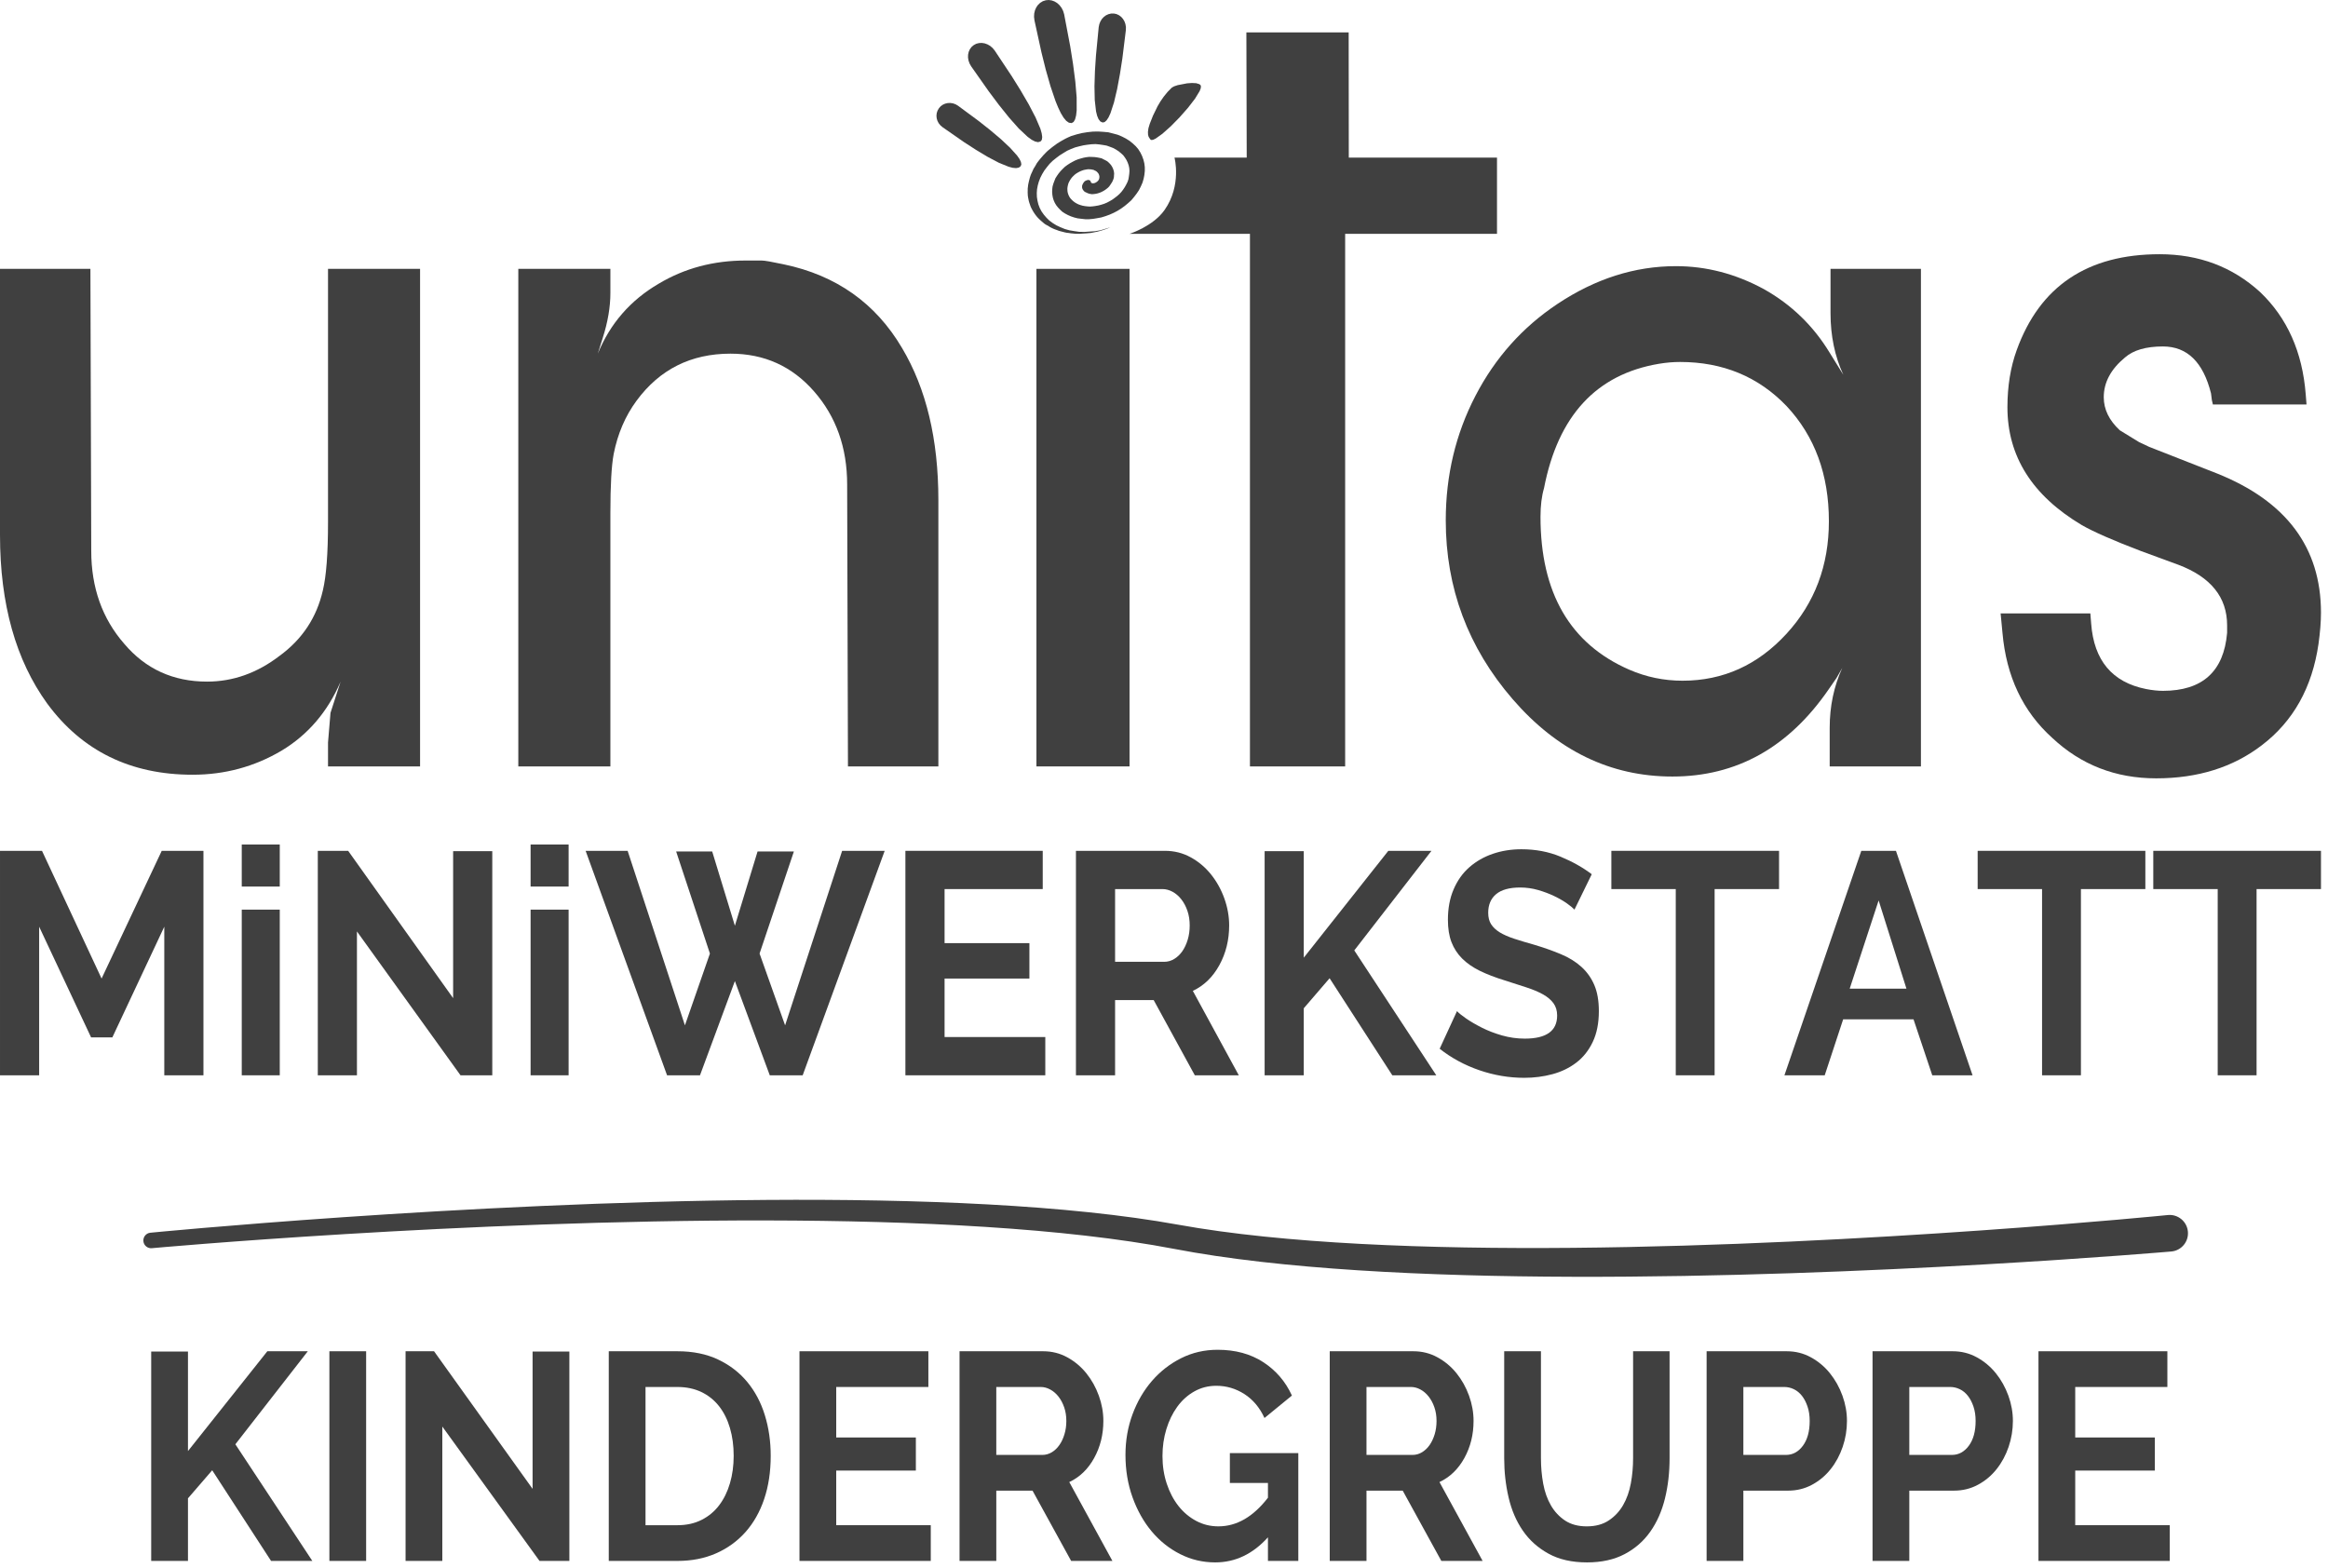 <?xml version="1.0" encoding="UTF-8" standalone="no"?><!DOCTYPE svg PUBLIC "-//W3C//DTD SVG 1.1//EN" "http://www.w3.org/Graphics/SVG/1.1/DTD/svg11.dtd"><svg width="100%" height="100%" viewBox="0 0 98 66" version="1.1" xmlns="http://www.w3.org/2000/svg" xmlns:xlink="http://www.w3.org/1999/xlink" xml:space="preserve" xmlns:serif="http://www.serif.com/" style="fill-rule:evenodd;clip-rule:evenodd;stroke-linejoin:round;stroke-miterlimit:2;"><g><path d="M6.392,52.549c-0.179,0.017 -0.339,-0.115 -0.356,-0.295c-0.017,-0.179 0.115,-0.339 0.294,-0.356c0,-0 13.083,-1.288 25.942,-1.381c6.368,-0.046 12.681,0.201 17.337,1.045c4.429,0.8 10.489,1.027 16.612,0.972c12.394,-0.112 25.042,-1.381 25.042,-1.381c0.424,-0.039 0.8,0.272 0.839,0.696c0.04,0.424 -0.272,0.8 -0.695,0.839c-0,0 -12.727,1.102 -25.182,1.065c-6.199,-0.018 -12.331,-0.316 -16.805,-1.176c-4.599,-0.88 -10.844,-1.185 -17.146,-1.196c-12.825,-0.023 -25.882,1.168 -25.882,1.168Z" style="fill:#404040;"/><path d="M6.916,45.27l-0,-6.256l-2.186,4.659l-0.896,-0l-2.186,-4.659l0,6.256l-1.648,-0l0,-9.45l1.768,-0l2.508,5.377l2.532,-5.377l1.756,-0l0,9.45l-1.648,-0Z" style="fill:#404040;fill-rule:nonzero;"/><path d="M10.177,45.27l-0,-6.975l1.6,0l0,6.975l-1.6,-0Zm-0,-7.946l-0,-1.77l1.6,-0l0,1.77l-1.6,-0Z" style="fill:#404040;fill-rule:nonzero;"/><path d="M15.026,39.214l-0,6.056l-1.648,-0l-0,-9.45l1.278,-0l4.419,6.202l0,-6.189l1.648,0l0,9.437l-1.337,-0l-4.36,-6.056Z" style="fill:#404040;fill-rule:nonzero;"/><path d="M22.336,45.27l-0,-6.975l1.6,0l0,6.975l-1.6,-0Zm-0,-7.946l-0,-1.77l1.6,-0l0,1.77l-1.6,-0Z" style="fill:#404040;fill-rule:nonzero;"/><path d="M28.463,35.846l1.517,0l0.956,3.128l0.955,-3.128l1.529,0l-1.445,4.299l1.075,3.022l2.401,-7.347l1.791,-0l-3.452,9.45l-1.385,-0l-1.469,-3.967l-1.469,3.967l-1.386,-0l-3.428,-9.45l1.768,-0l2.412,7.347l1.052,-3.022l-1.422,-4.299Z" style="fill:#404040;fill-rule:nonzero;"/><path d="M44.003,43.659l-0,1.611l-5.889,-0l0,-9.45l5.781,-0l0,1.61l-4.132,0l-0,2.276l3.571,0l-0,1.491l-3.571,-0l-0,2.462l4.24,0Z" style="fill:#404040;fill-rule:nonzero;"/><path d="M45.293,45.27l-0,-9.45l3.75,-0c0.39,-0 0.751,0.091 1.081,0.273c0.331,0.181 0.615,0.421 0.854,0.718c0.239,0.298 0.426,0.635 0.562,1.012c0.135,0.377 0.203,0.756 0.203,1.138c-0,0.612 -0.138,1.169 -0.412,1.67c-0.275,0.502 -0.647,0.863 -1.117,1.085l1.935,3.554l-1.852,-0l-1.732,-3.168l-1.624,0l0,3.168l-1.648,-0Zm1.648,-4.778l2.066,-0c0.152,-0 0.293,-0.04 0.424,-0.12c0.132,-0.08 0.245,-0.189 0.341,-0.326c0.095,-0.138 0.171,-0.3 0.227,-0.486c0.056,-0.187 0.083,-0.386 0.083,-0.599c0,-0.222 -0.031,-0.426 -0.095,-0.612c-0.064,-0.187 -0.149,-0.349 -0.257,-0.486c-0.107,-0.138 -0.231,-0.244 -0.37,-0.32c-0.14,-0.075 -0.281,-0.113 -0.424,-0.113l-1.995,0l0,3.062Z" style="fill:#404040;fill-rule:nonzero;"/><path d="M53.236,45.27l-0,-9.437l1.648,0l-0,4.485l3.559,-4.498l1.816,-0l-3.249,4.192l3.452,5.258l-1.851,-0l-2.64,-4.086l-1.087,1.264l-0,2.822l-1.648,-0Z" style="fill:#404040;fill-rule:nonzero;"/><path d="M66.279,38.295c-0.056,-0.062 -0.157,-0.146 -0.305,-0.253c-0.147,-0.106 -0.326,-0.21 -0.537,-0.312c-0.211,-0.102 -0.44,-0.189 -0.687,-0.26c-0.247,-0.071 -0.498,-0.106 -0.753,-0.106c-0.453,-0 -0.792,0.093 -1.015,0.279c-0.223,0.187 -0.334,0.448 -0.334,0.785c-0,0.196 0.042,0.358 0.125,0.486c0.084,0.129 0.205,0.242 0.364,0.34c0.16,0.097 0.361,0.186 0.604,0.266c0.243,0.08 0.523,0.164 0.842,0.253c0.414,0.124 0.79,0.257 1.128,0.399c0.339,0.142 0.626,0.32 0.86,0.532c0.235,0.213 0.417,0.469 0.544,0.766c0.127,0.297 0.191,0.663 0.191,1.098c0,0.506 -0.086,0.938 -0.257,1.298c-0.171,0.359 -0.402,0.65 -0.693,0.871c-0.29,0.222 -0.625,0.384 -1.003,0.486c-0.378,0.102 -0.774,0.153 -1.188,0.153c-0.637,0 -1.266,-0.106 -1.888,-0.319c-0.621,-0.213 -1.178,-0.515 -1.672,-0.905l0.729,-1.584c0.072,0.08 0.201,0.184 0.388,0.313c0.187,0.128 0.408,0.257 0.663,0.386c0.255,0.128 0.537,0.237 0.848,0.326c0.311,0.088 0.629,0.133 0.956,0.133c0.907,-0 1.361,-0.324 1.361,-0.972c0,-0.204 -0.052,-0.377 -0.155,-0.519c-0.104,-0.142 -0.251,-0.266 -0.442,-0.373c-0.191,-0.106 -0.422,-0.204 -0.693,-0.292c-0.271,-0.089 -0.573,-0.187 -0.908,-0.293c-0.406,-0.124 -0.758,-0.26 -1.057,-0.406c-0.298,-0.147 -0.547,-0.32 -0.746,-0.519c-0.199,-0.2 -0.348,-0.431 -0.448,-0.692c-0.1,-0.262 -0.149,-0.575 -0.149,-0.939c-0,-0.479 0.079,-0.905 0.239,-1.277c0.159,-0.373 0.38,-0.684 0.662,-0.932c0.283,-0.249 0.612,-0.437 0.986,-0.566c0.374,-0.128 0.776,-0.193 1.206,-0.193c0.597,0 1.147,0.104 1.649,0.313c0.501,0.208 0.939,0.455 1.313,0.739l-0.728,1.49Z" style="fill:#404040;fill-rule:nonzero;"/><path d="M74.891,37.43l-2.712,0l0,7.84l-1.636,-0l-0,-7.84l-2.711,0l-0,-1.61l7.059,-0l-0,1.61Z" style="fill:#404040;fill-rule:nonzero;"/><path d="M78.354,35.82l1.458,-0l3.225,9.45l-1.696,-0l-0.789,-2.356l-2.962,-0l-0.776,2.356l-1.696,-0l3.236,-9.45Zm1.9,5.803l-1.171,-3.714l-1.218,3.714l2.389,-0Z" style="fill:#404040;fill-rule:nonzero;"/><path d="M90.311,37.43l-2.712,0l0,7.84l-1.636,-0l-0,-7.84l-2.711,0l-0,-1.61l7.059,-0l-0,1.61Z" style="fill:#404040;fill-rule:nonzero;"/><path d="M97.704,37.43l-2.711,0l-0,7.84l-1.636,-0l-0,-7.84l-2.712,0l0,-1.61l7.059,-0l0,1.61Z" style="fill:#404040;fill-rule:nonzero;"/><path d="M6.365,65.715l0,-8.815l1.548,0l-0,4.19l3.341,-4.202l1.704,-0l-3.05,3.916l3.24,4.911l-1.737,0l-2.478,-3.817l-1.02,1.181l-0,2.636l-1.548,0Z" style="fill:#404040;fill-rule:nonzero;"/><rect x="13.866" y="56.888" width="1.547" height="8.827" style="fill:#404040;fill-rule:nonzero;"/><path d="M18.62,60.058l-0,5.657l-1.547,0l-0,-8.827l1.199,-0l4.148,5.793l0,-5.781l1.548,0l-0,8.815l-1.256,0l-4.092,-5.657Z" style="fill:#404040;fill-rule:nonzero;"/><path d="M25.627,65.715l0,-8.827l2.893,-0c0.65,-0 1.22,0.116 1.709,0.348c0.49,0.232 0.899,0.547 1.228,0.945c0.329,0.398 0.576,0.864 0.74,1.398c0.165,0.535 0.247,1.105 0.247,1.71c-0,0.671 -0.092,1.278 -0.275,1.821c-0.183,0.543 -0.447,1.007 -0.79,1.393c-0.344,0.385 -0.757,0.684 -1.239,0.895c-0.482,0.211 -1.022,0.317 -1.62,0.317l-2.893,0Zm5.258,-4.426c0,-0.423 -0.052,-0.812 -0.157,-1.169c-0.104,-0.356 -0.257,-0.663 -0.459,-0.92c-0.202,-0.257 -0.451,-0.456 -0.746,-0.597c-0.295,-0.14 -0.63,-0.211 -1.003,-0.211l-1.346,0l0,5.819l1.346,-0c0.381,-0 0.719,-0.075 1.014,-0.224c0.296,-0.149 0.542,-0.354 0.74,-0.616c0.198,-0.261 0.35,-0.569 0.454,-0.926c0.105,-0.356 0.157,-0.742 0.157,-1.156Z" style="fill:#404040;fill-rule:nonzero;"/><path d="M39.182,64.211l0,1.504l-5.527,0l-0,-8.827l5.426,-0l0,1.504l-3.879,0l-0,2.126l3.352,0l0,1.393l-3.352,-0l-0,2.3l3.98,-0Z" style="fill:#404040;fill-rule:nonzero;"/><path d="M40.393,65.715l-0,-8.827l3.52,-0c0.367,-0 0.705,0.085 1.015,0.255c0.31,0.169 0.577,0.393 0.802,0.671c0.224,0.278 0.4,0.593 0.527,0.945c0.127,0.352 0.19,0.706 0.19,1.063c0,0.572 -0.129,1.092 -0.387,1.56c-0.257,0.468 -0.607,0.806 -1.048,1.013l1.816,3.32l-1.737,0l-1.626,-2.959l-1.525,0l0,2.959l-1.547,0Zm1.547,-4.463l1.94,-0c0.142,-0 0.274,-0.038 0.398,-0.112c0.123,-0.075 0.23,-0.176 0.319,-0.305c0.09,-0.128 0.161,-0.28 0.213,-0.454c0.053,-0.174 0.079,-0.36 0.079,-0.559c-0,-0.207 -0.03,-0.398 -0.09,-0.572c-0.06,-0.174 -0.14,-0.325 -0.241,-0.454c-0.101,-0.128 -0.217,-0.228 -0.348,-0.298c-0.13,-0.071 -0.263,-0.106 -0.398,-0.106l-1.872,0l0,2.86Z" style="fill:#404040;fill-rule:nonzero;"/><path d="M53.376,64.72c-0.635,0.705 -1.375,1.057 -2.22,1.057c-0.523,0 -1.015,-0.116 -1.474,-0.348c-0.46,-0.232 -0.86,-0.551 -1.2,-0.957c-0.34,-0.406 -0.609,-0.885 -0.807,-1.436c-0.198,-0.551 -0.297,-1.146 -0.297,-1.784c-0,-0.605 0.099,-1.175 0.297,-1.71c0.198,-0.535 0.471,-1.003 0.818,-1.405c0.348,-0.402 0.757,-0.721 1.228,-0.957c0.471,-0.236 0.983,-0.354 1.536,-0.354c0.747,-0 1.388,0.174 1.923,0.522c0.534,0.348 0.936,0.816 1.205,1.405l-1.155,0.945c-0.202,-0.44 -0.484,-0.775 -0.846,-1.008c-0.363,-0.232 -0.757,-0.348 -1.183,-0.348c-0.336,0 -0.645,0.079 -0.925,0.237c-0.28,0.157 -0.519,0.373 -0.718,0.646c-0.198,0.274 -0.351,0.589 -0.459,0.945c-0.109,0.356 -0.163,0.734 -0.163,1.131c0,0.415 0.06,0.802 0.18,1.163c0.119,0.36 0.284,0.673 0.493,0.939c0.209,0.265 0.458,0.474 0.745,0.627c0.288,0.154 0.6,0.23 0.937,0.23c0.77,0 1.465,-0.402 2.085,-1.206l0,-0.621l-1.603,-0l-0,-1.256l2.881,0l0,4.538l-1.278,0l0,-0.995Z" style="fill:#404040;fill-rule:nonzero;"/><path d="M55.977,65.715l0,-8.827l3.521,-0c0.366,-0 0.704,0.085 1.014,0.255c0.31,0.169 0.578,0.393 0.802,0.671c0.224,0.278 0.4,0.593 0.527,0.945c0.127,0.352 0.19,0.706 0.19,1.063c0,0.572 -0.128,1.092 -0.386,1.56c-0.258,0.468 -0.608,0.806 -1.049,1.013l1.817,3.32l-1.738,0l-1.626,-2.959l-1.525,0l0,2.959l-1.547,0Zm1.547,-4.463l1.94,-0c0.142,-0 0.275,-0.038 0.398,-0.112c0.123,-0.075 0.23,-0.176 0.32,-0.305c0.089,-0.128 0.16,-0.28 0.213,-0.454c0.052,-0.174 0.078,-0.36 0.078,-0.559c0,-0.207 -0.03,-0.398 -0.09,-0.572c-0.059,-0.174 -0.14,-0.325 -0.241,-0.454c-0.101,-0.128 -0.216,-0.228 -0.347,-0.298c-0.131,-0.071 -0.264,-0.106 -0.398,-0.106l-1.873,0l0,2.86Z" style="fill:#404040;fill-rule:nonzero;"/><path d="M66.796,64.26c0.367,0 0.675,-0.082 0.925,-0.248c0.251,-0.166 0.453,-0.382 0.606,-0.647c0.153,-0.265 0.261,-0.57 0.325,-0.914c0.064,-0.344 0.095,-0.698 0.095,-1.063l0,-4.5l1.536,-0l0,4.5c0,0.605 -0.065,1.173 -0.196,1.704c-0.131,0.53 -0.336,0.994 -0.617,1.392c-0.28,0.398 -0.64,0.713 -1.081,0.945c-0.441,0.232 -0.968,0.348 -1.581,0.348c-0.636,0 -1.176,-0.122 -1.62,-0.367c-0.445,-0.244 -0.806,-0.567 -1.082,-0.969c-0.277,-0.402 -0.477,-0.869 -0.6,-1.399c-0.124,-0.53 -0.185,-1.082 -0.185,-1.654l-0,-4.5l1.547,-0l0,4.5c0,0.373 0.032,0.732 0.095,1.076c0.064,0.344 0.172,0.648 0.325,0.914c0.154,0.265 0.354,0.478 0.6,0.64c0.247,0.162 0.55,0.242 0.908,0.242Z" style="fill:#404040;fill-rule:nonzero;"/><path d="M71.842,65.715l-0,-8.827l3.374,-0c0.367,-0 0.705,0.085 1.015,0.255c0.31,0.169 0.578,0.393 0.802,0.671c0.224,0.278 0.4,0.593 0.527,0.945c0.127,0.352 0.19,0.706 0.19,1.063c0,0.373 -0.059,0.735 -0.179,1.088c-0.12,0.352 -0.288,0.665 -0.505,0.938c-0.216,0.274 -0.478,0.494 -0.784,0.659c-0.307,0.166 -0.643,0.249 -1.009,0.249l-1.884,0l-0,2.959l-1.547,0Zm1.547,-4.463l1.794,-0c0.284,-0 0.521,-0.129 0.712,-0.386c0.19,-0.257 0.286,-0.605 0.286,-1.044c-0,-0.224 -0.03,-0.425 -0.09,-0.603c-0.06,-0.178 -0.138,-0.33 -0.235,-0.454c-0.098,-0.124 -0.212,-0.218 -0.342,-0.28c-0.131,-0.062 -0.264,-0.093 -0.398,-0.093l-1.727,0l-0,2.86Z" style="fill:#404040;fill-rule:nonzero;"/><path d="M78.827,65.715l-0,-8.827l3.374,-0c0.367,-0 0.705,0.085 1.015,0.255c0.31,0.169 0.577,0.393 0.802,0.671c0.224,0.278 0.4,0.593 0.527,0.945c0.127,0.352 0.19,0.706 0.19,1.063c0,0.373 -0.06,0.735 -0.179,1.088c-0.12,0.352 -0.288,0.665 -0.505,0.938c-0.216,0.274 -0.478,0.494 -0.785,0.659c-0.306,0.166 -0.642,0.249 -1.009,0.249l-1.883,0l-0,2.959l-1.547,0Zm1.547,-4.463l1.794,-0c0.284,-0 0.521,-0.129 0.712,-0.386c0.19,-0.257 0.286,-0.605 0.286,-1.044c-0,-0.224 -0.03,-0.425 -0.09,-0.603c-0.06,-0.178 -0.138,-0.33 -0.236,-0.454c-0.097,-0.124 -0.211,-0.218 -0.342,-0.28c-0.13,-0.062 -0.263,-0.093 -0.398,-0.093l-1.726,0l-0,2.86Z" style="fill:#404040;fill-rule:nonzero;"/><path d="M91.339,64.211l-0,1.504l-5.527,0l-0,-8.827l5.426,-0l-0,1.504l-3.879,0l-0,2.126l3.352,0l0,1.393l-3.352,-0l-0,2.3l3.98,-0Z" style="fill:#404040;fill-rule:nonzero;"/><g><path d="M47.549,9.844c-0,-0 0.992,-0.312 1.478,-1.008c0.726,-1.039 0.415,-2.2 0.415,-2.2l3.04,-0l-0.014,-5.271l4.306,-0.002l0.005,5.273l6.239,-0l0,3.208l-6.392,-0l-0,22.422l-4.008,-0l0,-22.422l-5.069,-0Z" style="fill:#404040;fill-rule:nonzero;"/><g id="Hand-white.wmf" serif:id="Hand white.wmf"><path d="M46.737,9.571l-0.086,0.036l-0.092,0.035l-0.089,0.03l-0.098,0.032l-0.089,0.025l-0.089,0.024l-0.099,0.02l-0.088,0.018l-0.096,0.018l-0.093,0.008l-0.096,0.008l-0.097,0.006l-0.085,0.005l-0.099,0.008l-0.088,-0.003l-0.089,-0.001l-0.091,-0.009l-0.092,-0.008l-0.087,-0.014l-0.089,-0.009l-0.084,-0.018l-0.086,-0.022l-0.084,-0.022l-0.078,-0.021l-0.079,-0.031l-0.085,-0.03l-0.076,-0.031l-0.069,-0.033l-0.071,-0.038l-0.072,-0.047l-0.07,-0.036l-0.068,-0.041l-0.06,-0.049l-0.062,-0.051l-0.055,-0.05l-0.056,-0.053l-0.054,-0.053l-0.051,-0.058l-0.047,-0.059l-0.043,-0.06l-0.038,-0.056l-0.043,-0.072l-0.034,-0.063l-0.032,-0.06l-0.031,-0.073l-0.024,-0.072l-0.022,-0.064l-0.022,-0.074l-0.029,-0.144l-0.012,-0.078l-0.004,-0.072l-0.003,-0.071l0.002,-0.08l0,-0.08l0.009,-0.072l0.008,-0.074l0.015,-0.079l0.019,-0.082l0.019,-0.076l0.021,-0.079l0.024,-0.074l0.028,-0.075l0.038,-0.079l0.034,-0.077l0.034,-0.073l0.047,-0.073l0.043,-0.072l0.044,-0.08l0.054,-0.073l0.053,-0.068l0.054,-0.065l0.064,-0.073l0.058,-0.068l0.061,-0.063l0.07,-0.072l0.065,-0.059l0.073,-0.059l0.076,-0.062l0.072,-0.055l0.076,-0.054l0.075,-0.057l0.087,-0.054l0.079,-0.048l0.08,-0.045l0.091,-0.051l0.084,-0.042l0.087,-0.04l0.088,-0.038l0.229,-0.07l0.229,-0.056l0.228,-0.037l0.228,-0.024l0.222,-0.004l0.217,0.014l0.21,0.019l0.203,0.052l0.188,0.05l0.182,0.076l0.166,0.085l0.155,0.097l0.135,0.109l0.129,0.12l0.105,0.125l0.089,0.141l0.071,0.147l0.056,0.154l0.037,0.151l0.02,0.162l-0,0.161l-0.018,0.166l-0.031,0.16l-0.049,0.166l-0.067,0.153l-0.079,0.158l-0.099,0.148l-0.105,0.137l-0.12,0.144l-0.137,0.123l-0.141,0.117l-0.153,0.111l-0.151,0.094l-0.164,0.086l-0.172,0.076l-0.171,0.062l-0.172,0.053l-0.169,0.031l-0.172,0.029l-0.176,0.016l-0.162,0l-0.161,-0.018l-0.158,-0.019l-0.14,-0.035l-0.148,-0.05l-0.124,-0.055l-0.12,-0.064l-0.113,-0.073l-0.095,-0.089l-0.087,-0.091l-0.076,-0.097l-0.059,-0.099l-0.049,-0.112l-0.033,-0.108l-0.021,-0.121l-0.009,-0.111l0.004,-0.119l0.014,-0.117l0.034,-0.12l0.04,-0.106l0.046,-0.118l0.069,-0.109l0.066,-0.094l0.082,-0.1l0.091,-0.094l0.094,-0.091l0.102,-0.075l0.108,-0.07l0.111,-0.062l0.112,-0.058l0.116,-0.047l0.118,-0.035l0.118,-0.032l0.116,-0.022l0.116,-0.014l0.111,0.003l0.117,0.005l0.1,0.013l0.096,0.018l0.102,0.022l0.085,0.044l0.08,0.04l0.073,0.041l0.065,0.057l0.059,0.061l0.045,0.056l0.042,0.07l0.031,0.065l0.024,0.072l0.017,0.072l0.006,0.071l-0.005,0.068l-0.004,0.078l-0.018,0.073l-0.026,0.066l-0.029,0.062l-0.042,0.066l-0.043,0.065l-0.043,0.06l-0.052,0.053l-0.062,0.05l-0.059,0.043l-0.06,0.037l-0.065,0.035l-0.067,0.031l-0.06,0.022l-0.07,0.021l-0.063,0.014l-0.057,0.008l-0.065,0.007l-0.06,0.001l-0.058,-0.011l-0.048,-0.009l-0.048,-0.018l-0.046,-0.019l-0.038,-0.02l-0.043,-0.018l-0.029,-0.024l-0.026,-0.029l-0.027,-0.035l-0.016,-0.031l-0.014,-0.033l-0.006,-0.03l-0,-0.032l0,-0.032l0.004,-0.029l0.017,-0.039l0.011,-0.026l0.016,-0.027l0.017,-0.027l0.017,-0.021l0.019,-0.023l0.021,-0.016l0.026,-0.016l0.026,-0.011l0.025,-0.01l0.022,-0.006l0.026,-0.005l0.025,0l0.02,0.004l0.016,0.004l0.017,0.01l0.012,0.008l0.011,0.01l0.007,0.011l0.01,0.028l0.002,0.013l0.006,0.012l0.009,0.014l0.012,0.01l0.016,0.006l0.015,0.005l0.018,0.004l0.019,0.001l0.027,-0.003l0.022,-0.003l0.026,-0.008l0.022,-0.009l0.023,-0.013l0.026,-0.016l0.024,-0.017l0.021,-0.02l0.024,-0.023l0.016,-0.024l0.016,-0.027l0.009,-0.03l0.008,-0.029l0.002,-0.034l0.001,-0.029l-0.005,-0.034l-0.011,-0.035l-0.011,-0.029l-0.017,-0.033l-0.023,-0.026l-0.028,-0.033l-0.031,-0.027l-0.034,-0.022l-0.042,-0.017l-0.044,-0.024l-0.053,-0.01l-0.057,-0.011l-0.054,-0.003l-0.06,-0.003l-0.064,0.008l-0.06,0.011l-0.06,0.012l-0.068,0.022l-0.069,0.027l-0.06,0.029l-0.062,0.034l-0.07,0.044l-0.054,0.041l-0.054,0.051l-0.053,0.053l-0.05,0.063l-0.04,0.061l-0.037,0.067l-0.031,0.064l-0.02,0.069l-0.016,0.073l-0.01,0.071l0.001,0.075l0.006,0.074l0.017,0.07l0.024,0.068l0.035,0.072l0.041,0.063l0.053,0.058l0.059,0.057l0.07,0.054l0.073,0.045l0.081,0.041l0.09,0.032l0.093,0.027l0.104,0.018l0.108,0.012l0.104,0.006l0.118,-0.01l0.11,-0.015l0.122,-0.022l0.116,-0.031l0.12,-0.038l0.116,-0.048l0.112,-0.059l0.115,-0.067l0.099,-0.072l0.103,-0.078l0.094,-0.083l0.088,-0.093l0.077,-0.101l0.071,-0.108l0.058,-0.105l0.056,-0.114l0.037,-0.111l0.019,-0.12l0.015,-0.113l0.008,-0.116l-0.01,-0.122l-0.024,-0.111l-0.04,-0.114l-0.051,-0.108l-0.06,-0.096l-0.076,-0.103l-0.09,-0.083l-0.105,-0.087l-0.106,-0.069l-0.121,-0.067l-0.139,-0.053l-0.137,-0.049l-0.154,-0.027l-0.157,-0.023l-0.155,-0.015l-0.172,0.007l-0.17,0.02l-0.167,0.025l-0.175,0.041l-0.175,0.046l-0.174,0.067l-0.168,0.076l-0.152,0.093l-0.16,0.1l-0.145,0.109l-0.147,0.118l-0.131,0.128l-0.112,0.138l-0.109,0.143l-0.091,0.15l-0.079,0.156l-0.063,0.163l-0.044,0.154l-0.032,0.168l-0.011,0.16l0.005,0.162l0.024,0.158l0.038,0.157l0.057,0.15l0.075,0.144l0.1,0.141l0.108,0.126l0.121,0.119l0.142,0.105l0.159,0.098l0.169,0.079l0.181,0.074l0.195,0.055l0.204,0.034l0.206,0.03l0.22,0.004l0.223,-0.015l0.233,-0.016l0.224,-0.04l0.409,-0.122Z" style="fill:#404040;"/><path d="M48.457,5.893l0.077,-0.005l0.109,-0.05l0.289,-0.206l0.353,-0.314l0.373,-0.38l0.354,-0.402l0.295,-0.383l0.194,-0.319l0.047,-0.124l0.006,-0.09l-0.022,-0.043l-0.043,-0.033l-0.132,-0.041l-0.179,-0.009l-0.204,0.014l-0.399,0.077l-0.152,0.051l-0.093,0.052l-0.181,0.184l-0.16,0.197l-0.14,0.202l-0.121,0.205l-0.192,0.394l-0.135,0.341l-0.057,0.191l-0.02,0.153l0.005,0.119l0.025,0.089l0.068,0.102l0.026,0.021l0.007,0.005l0.002,0.002Z" style="fill:#404040;"/><path d="M46.251,1.145l0.026,-0.127l0.045,-0.115l0.064,-0.104l0.08,-0.086l0.093,-0.069l0.104,-0.048l0.112,-0.026l0.118,-0.001l0.113,0.025l0.103,0.049l0.09,0.068l0.076,0.087l0.06,0.101l0.041,0.114l0.021,0.122l-0.002,0.13l-0.147,1.192l-0.102,0.656l-0.118,0.634l-0.134,0.568l-0.148,0.454l-0.079,0.171l-0.082,0.125l-0.084,0.075l-0.087,0.017l-0.093,-0.043l-0.076,-0.097l-0.06,-0.143l-0.046,-0.186l-0.054,-0.475l-0.012,-0.58l0.02,-0.639l0.043,-0.656l0.115,-1.193Z" style="fill:#404040;"/><path d="M43.547,0.858l-0.018,-0.149l0.008,-0.143l0.032,-0.134l0.054,-0.121l0.074,-0.107l0.093,-0.087l0.109,-0.066l0.124,-0.04l0.126,-0.011l0.126,0.018l0.119,0.044l0.111,0.068l0.099,0.091l0.084,0.11l0.065,0.128l0.044,0.144l0.256,1.35l0.119,0.75l0.095,0.733l0.056,0.664l0.001,0.547l-0.024,0.213l-0.043,0.165l-0.062,0.109l-0.085,0.048l-0.113,-0.016l-0.113,-0.079l-0.113,-0.136l-0.113,-0.187l-0.111,-0.232l-0.111,-0.269l-0.213,-0.628l-0.201,-0.705l-0.182,-0.732l-0.293,-1.34Z" style="fill:#404040;"/><path d="M40.883,2.794l-0.068,-0.12l-0.044,-0.124l-0.021,-0.126l0.003,-0.124l0.026,-0.118l0.048,-0.108l0.071,-0.097l0.093,-0.079l0.106,-0.056l0.115,-0.029l0.119,-0.006l0.121,0.019l0.117,0.042l0.112,0.064l0.101,0.086l0.089,0.106l0.713,1.073l0.376,0.603l0.348,0.597l0.288,0.553l0.2,0.469l0.055,0.192l0.022,0.157l-0.015,0.117l-0.058,0.072l-0.102,0.028l-0.126,-0.028l-0.148,-0.076l-0.164,-0.121l-0.374,-0.35l-0.411,-0.464l-0.429,-0.535l-0.423,-0.565l-0.74,-1.052Z" style="fill:#404040;"/><path d="M39.675,5.353l-0.091,-0.079l-0.071,-0.09l-0.051,-0.099l-0.031,-0.105l-0.01,-0.109l0.012,-0.108l0.034,-0.105l0.057,-0.099l0.074,-0.084l0.089,-0.065l0.098,-0.045l0.107,-0.025l0.11,-0.005l0.111,0.016l0.109,0.038l0.104,0.06l0.882,0.652l0.475,0.376l0.451,0.381l0.389,0.365l0.293,0.326l0.099,0.141l0.061,0.124l0.019,0.104l-0.028,0.08l-0.079,0.059l-0.114,0.021l-0.144,-0.013l-0.17,-0.045l-0.408,-0.165l-0.47,-0.248l-0.502,-0.301l-0.506,-0.327l-0.899,-0.626Z" style="fill:#404040;"/></g><path d="M0,22.531l0,-11.212l3.806,-0l0.035,11.875c-0,1.546 0.463,2.85 1.39,3.911c0.898,1.06 2.059,1.591 3.485,1.591c1.094,-0 2.114,-0.363 3.058,-1.089c0.95,-0.695 1.556,-1.61 1.816,-2.747c0.145,-0.599 0.218,-1.556 0.218,-2.869l-0,-10.672l3.875,-0l0,20.947l-3.875,-0l-0,-1.004l0.104,-1.25l0.426,-1.316c-0.545,1.269 -1.373,2.238 -2.486,2.907c-1.141,0.675 -2.389,1.013 -3.745,1.013c-2.607,0 -4.646,-0.997 -6.117,-2.992c-1.327,-1.831 -1.99,-4.195 -1.99,-7.093Z" style="fill:#404040;fill-rule:nonzero;"/><path d="M21.819,32.266l0,-20.947l3.876,-0l-0,1.013c-0,0.593 -0.107,1.225 -0.322,1.894l-0.208,0.663c0.521,-1.269 1.375,-2.251 2.563,-2.945c1.089,-0.651 2.309,-0.976 3.658,-0.976l0.678,0c0.122,0 0.432,0.054 0.93,0.161c2.207,0.461 3.867,1.635 4.979,3.523c1.019,1.711 1.529,3.845 1.529,6.402l0,11.212l-3.806,-0l-0.034,-11.866c-0,-1.553 -0.464,-2.86 -1.391,-3.92c-0.927,-1.061 -2.1,-1.591 -3.519,-1.591c-1.663,-0 -2.981,0.659 -3.954,1.979c-0.475,0.644 -0.796,1.392 -0.964,2.244c-0.093,0.493 -0.139,1.323 -0.139,2.491l-0,10.663l-3.876,-0Z" style="fill:#404040;fill-rule:nonzero;"/><rect x="43.63" y="11.319" width="3.919" height="20.947" style="fill:#404040;fill-rule:nonzero;"/><path d="M77.597,15.779c-0.359,-0.777 -0.539,-1.642 -0.539,-2.595l0,-1.865l3.806,-0l0,20.947l-3.841,-0l0,-1.629c0,-0.903 0.177,-1.743 0.53,-2.519l-0.243,0.426l-0.321,0.464c-1.686,2.456 -3.882,3.684 -6.587,3.684c-2.607,-0 -4.849,-1.086 -6.726,-3.258c-1.877,-2.172 -2.815,-4.681 -2.815,-7.528c-0,-1.888 0.416,-3.633 1.247,-5.237c0.831,-1.603 1.983,-2.895 3.454,-3.873c1.593,-1.061 3.256,-1.591 4.988,-1.591c1.28,0 2.514,0.322 3.701,0.966c1.159,0.65 2.083,1.544 2.772,2.68l0.574,0.928Zm-12.748,5.975c0,3.207 1.246,5.354 3.737,6.44c0.712,0.309 1.46,0.464 2.242,0.464c1.709,-0 3.168,-0.66 4.379,-1.979c1.188,-1.295 1.782,-2.873 1.782,-4.735c-0,-1.964 -0.594,-3.58 -1.782,-4.849c-1.187,-1.237 -2.682,-1.856 -4.484,-1.856c-0.283,0 -0.579,0.025 -0.886,0.076c-2.636,0.442 -4.249,2.187 -4.84,5.237c-0.098,0.334 -0.148,0.735 -0.148,1.202Z" style="fill:#404040;fill-rule:nonzero;"/><path d="M84.218,25.826l3.778,0l0.034,0.426c0.116,1.553 0.886,2.472 2.31,2.756c0.261,0.051 0.498,0.076 0.712,0.076c1.662,-0 2.562,-0.814 2.701,-2.442l0,-0.312c0,-1.186 -0.686,-2.038 -2.058,-2.555l-1.572,-0.577c-1.158,-0.442 -1.986,-0.805 -2.483,-1.089c-2.09,-1.244 -3.135,-2.899 -3.135,-4.964c-0,-0.884 0.13,-1.686 0.391,-2.406c0.972,-2.691 2.978,-4.036 6.017,-4.036c1.656,0 3.066,0.531 4.229,1.593c1.141,1.088 1.781,2.523 1.92,4.306l0.034,0.427l-3.942,-0l-0.044,-0.191l-0.034,-0.274c-0.33,-1.319 -1.005,-1.978 -2.024,-1.978c-0.712,-0 -1.244,0.154 -1.597,0.463c-0.597,0.493 -0.895,1.051 -0.895,1.675c0,0.511 0.226,0.975 0.677,1.392l0.817,0.501l0.425,0.199l2.849,1.117c2.917,1.167 4.376,3.12 4.376,5.859c0,0.385 -0.035,0.823 -0.104,1.315c-0.266,1.837 -1.062,3.259 -2.388,4.269c-1.21,0.928 -2.692,1.392 -4.446,1.392c-1.708,-0 -3.167,-0.569 -4.377,-1.705c-1.233,-1.111 -1.931,-2.585 -2.093,-4.422l-0.078,-0.815Z" style="fill:#404040;fill-rule:nonzero;"/></g></g></svg>